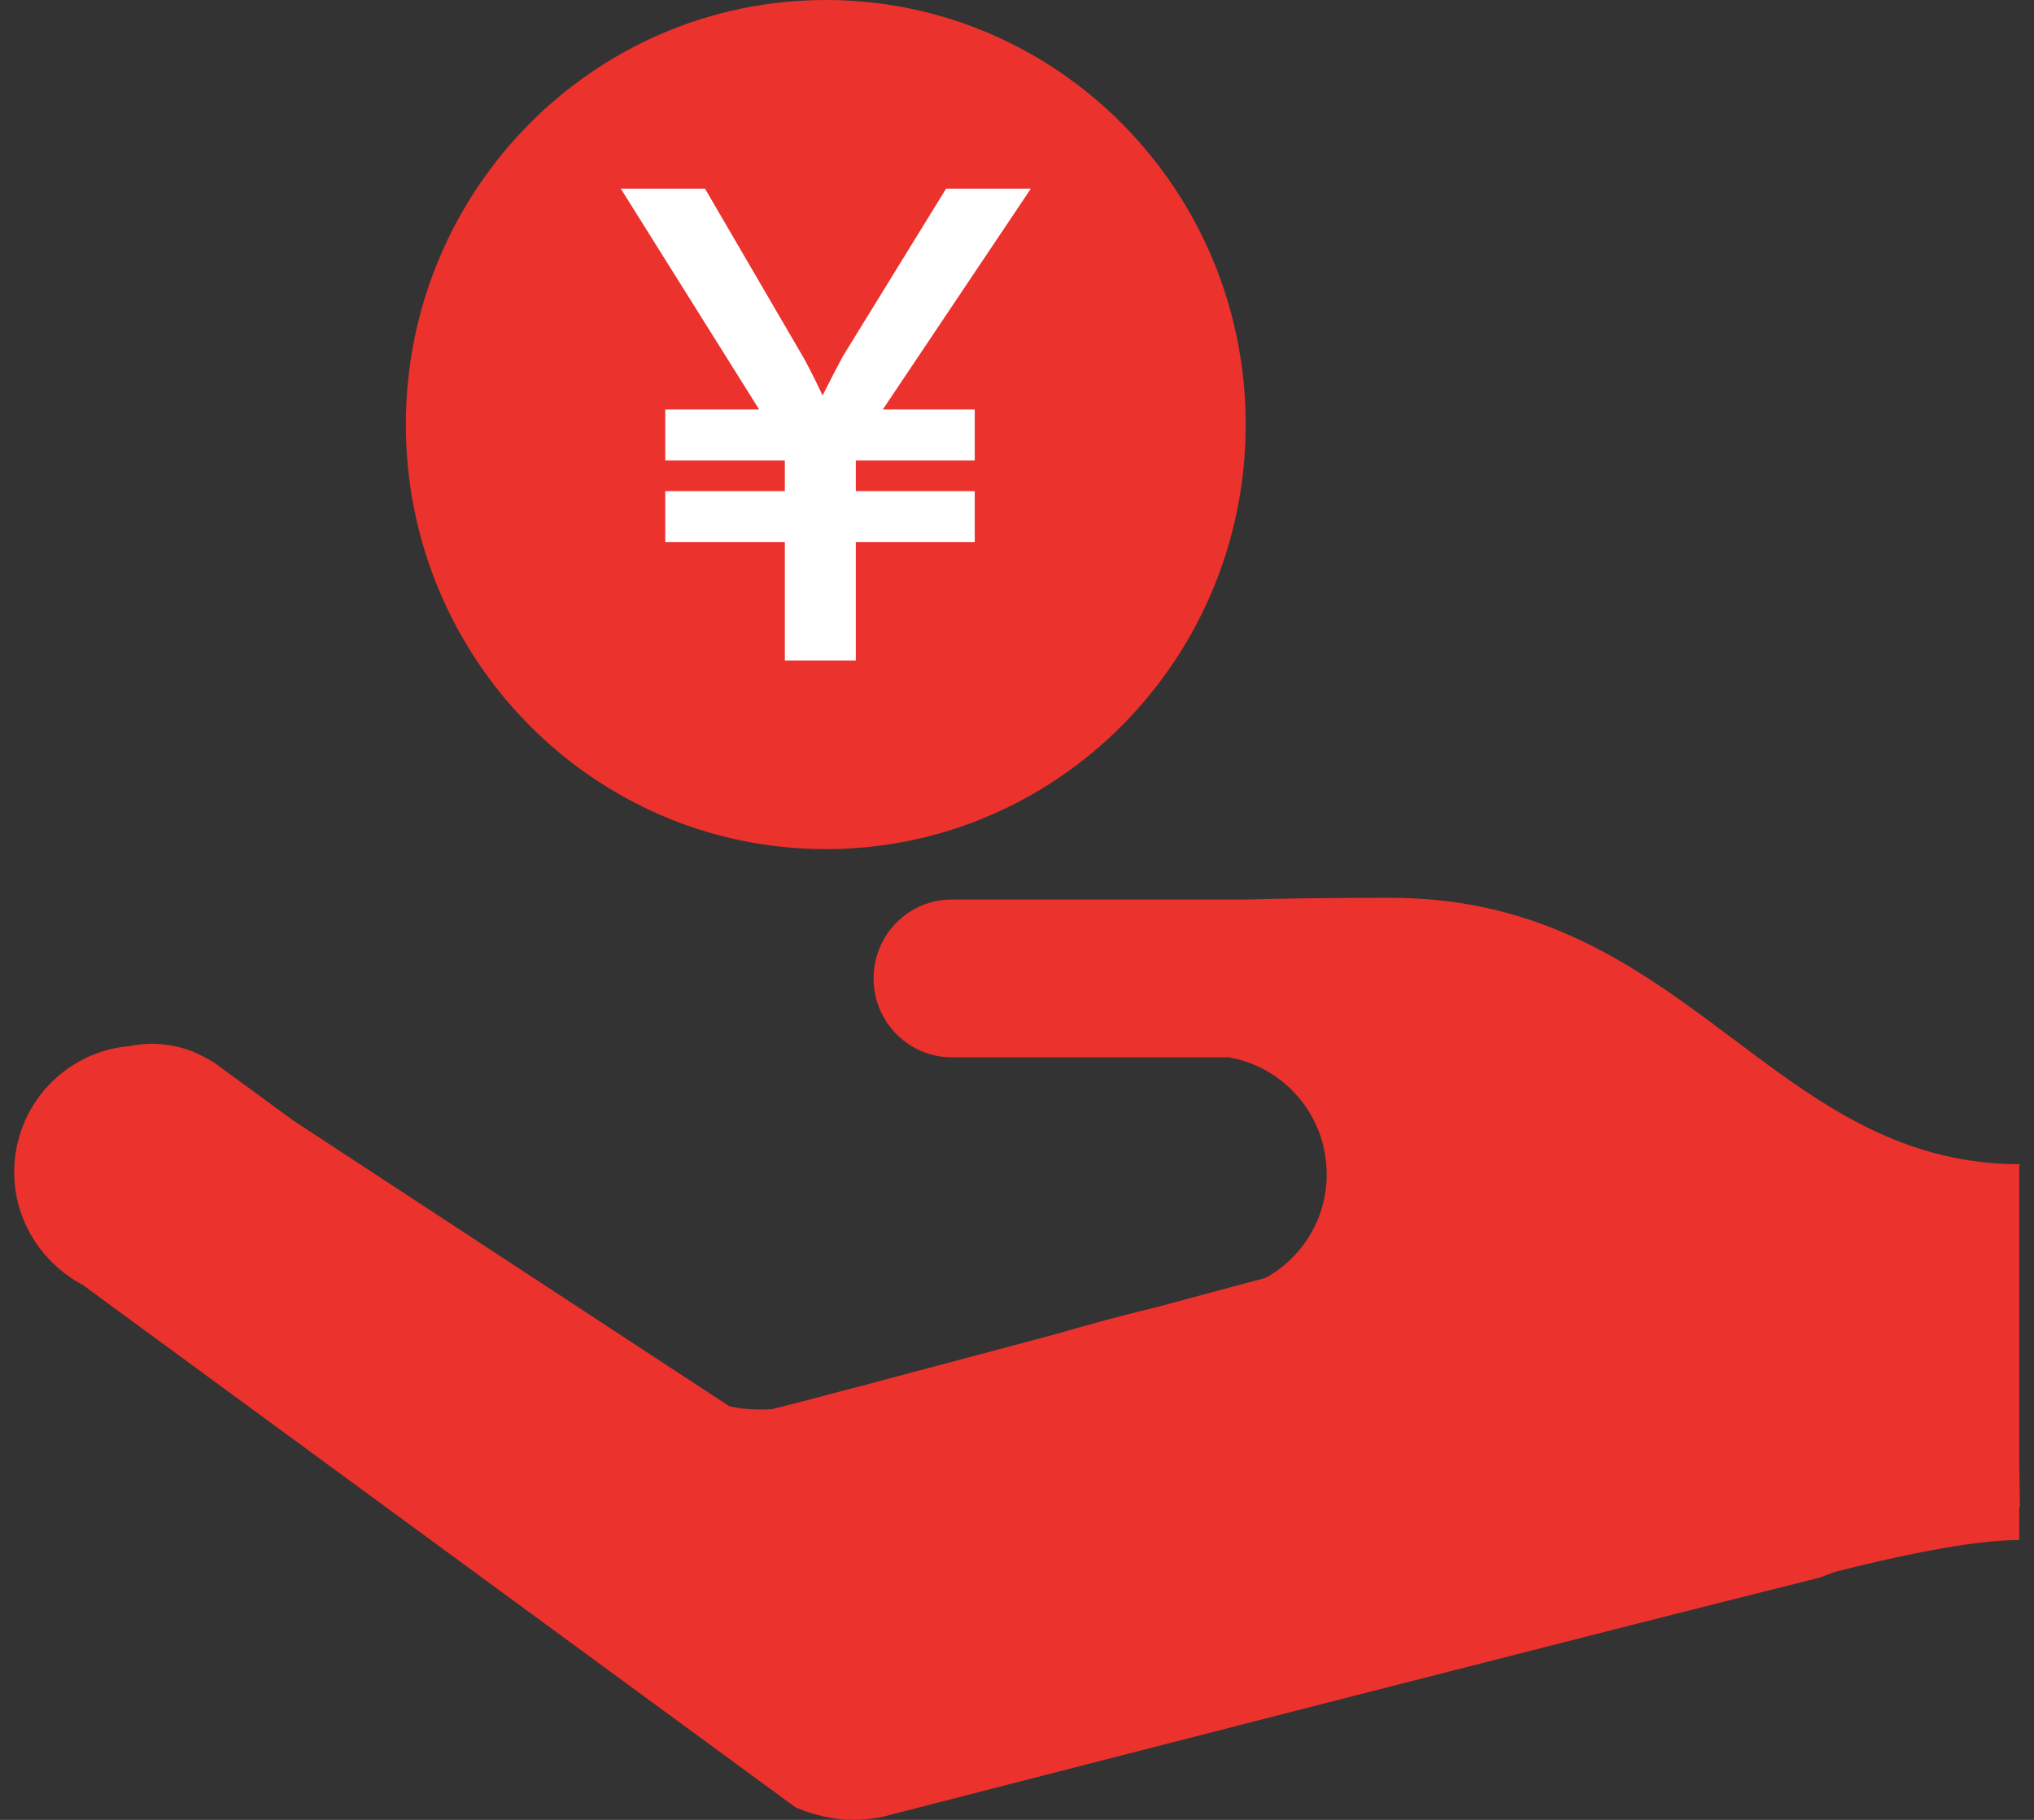 <svg width="76" height="68" viewBox="0 0 76 68" fill="none" xmlns="http://www.w3.org/2000/svg">
<rect x="0" y="0" width="76" height="68" fill="#333333" stroke="none"/>
<g clip-path="url(#clip0_5077_62847)">
<path d="M75.447 43.567L75.471 43.501C70.058 43.501 66.745 40.164 62.761 37.353C59.87 35.313 56.625 33.547 51.956 33.547C49.858 33.547 48.078 33.565 46.568 33.611H35.558C33.948 33.611 32.641 34.932 32.641 36.559C32.641 38.187 33.947 39.505 35.558 39.505H45.894C47.978 39.851 49.572 41.675 49.572 43.88C49.572 45.552 48.649 46.992 47.296 47.745C46.969 47.835 45.391 48.26 43.278 48.825C41.917 49.156 40.626 49.506 39.414 49.858L39.155 49.928C34.615 51.142 29.728 52.443 28.84 52.654C28.254 52.686 27.717 52.659 27.245 52.541L10.962 41.871L8.014 39.714V39.718C7.874 39.623 7.723 39.542 7.571 39.465C7.355 39.353 7.131 39.253 6.893 39.181C6.706 39.124 6.513 39.084 6.315 39.054C6.108 39.022 5.895 39.001 5.677 39.001C5.387 39.001 5.104 39.031 4.828 39.088C2.424 39.298 0.531 41.315 0.531 43.801C0.531 45.117 1.071 46.292 1.927 47.148L1.925 47.152L1.949 47.169C2.288 47.505 2.675 47.796 3.103 48.017L4.225 48.843L29.744 67.547L29.746 67.543C29.852 67.583 29.956 67.623 30.061 67.665C30.634 67.867 31.24 67.999 31.884 67.999C32.258 67.999 32.623 67.959 32.977 67.888L33.105 67.853C41.752 65.629 59.618 61.037 67.979 58.952C68.186 58.876 68.38 58.803 68.582 58.728C70.717 58.186 73.624 57.543 75.447 57.543V56.307L75.471 56.305L75.447 54.609V43.565V43.567Z" fill="#EB322D"/>
<path d="M30.855 31.728C39.521 31.728 46.546 24.625 46.546 15.864C46.546 7.103 39.521 0 30.855 0C22.189 0 15.164 7.103 15.164 15.864C15.164 24.625 22.189 31.728 30.855 31.728Z" fill="#EB322D"/>
<path d="M38.518 7.049H35.35L31.493 13.313L31.482 13.333C31.249 13.763 31.048 14.162 30.853 14.547C30.813 14.625 30.775 14.703 30.735 14.778C30.529 14.338 30.331 13.928 30.046 13.402L26.341 7.048H23.195L28.366 15.302H24.857V17.204H29.325V18.351H24.857V20.253H29.325V24.678H31.977V20.253H36.421V18.351H31.977V17.204H36.421V15.302H32.985L38.518 7.048V7.049Z" fill="white"/>
</g>
<defs>
<clipPath id="clip0_5077_62847">
<rect width="74.939" height="68" fill="white" transform="translate(0.531)"/>
</clipPath>
</defs>
</svg>
